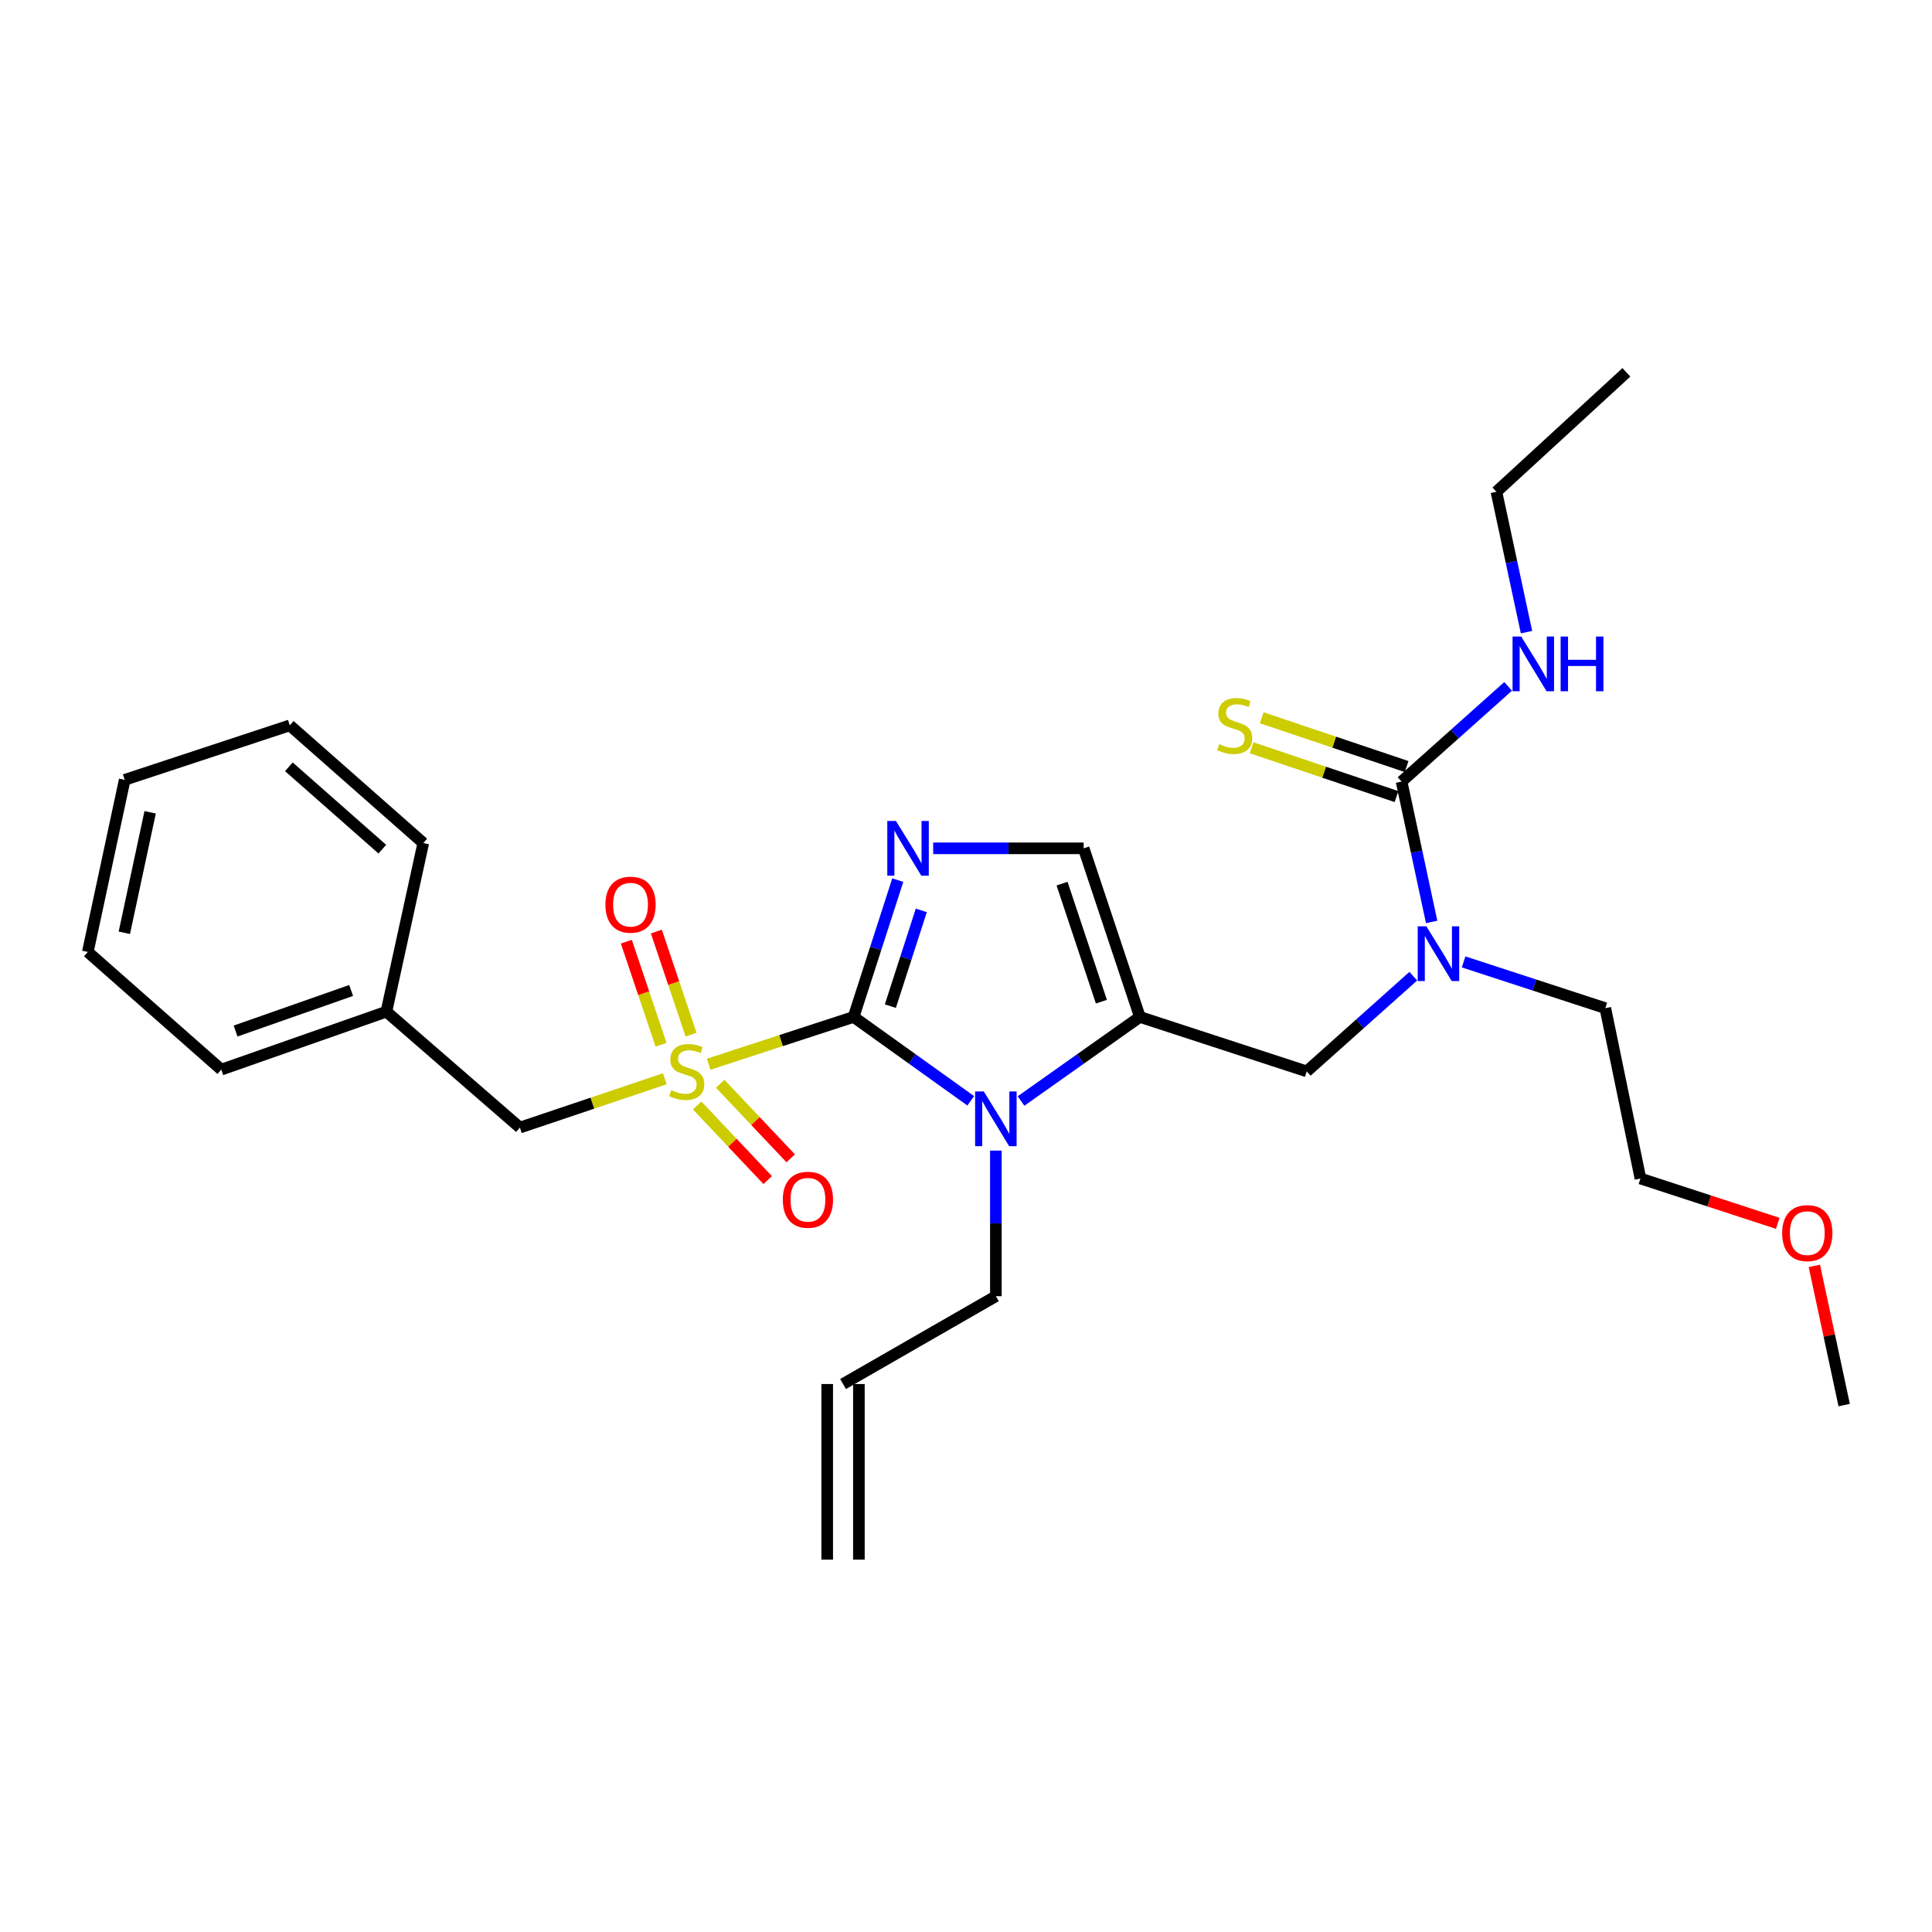 <?xml version='1.0' encoding='iso-8859-1'?>
<svg version='1.1' baseProfile='full'
              xmlns='http://www.w3.org/2000/svg'
                      xmlns:rdkit='http://www.rdkit.org/xml'
                      xmlns:xlink='http://www.w3.org/1999/xlink'
                  xml:space='preserve'
width='1000px' height='1000px' viewBox='0 0 1000 1000'>
<!-- END OF HEADER -->
<rect style='opacity:1.0;fill:#FFFFFF;stroke:none' width='1000' height='1000' x='0' y='0'> </rect>
<path class='bond-0' d='M 731.519,505.27 L 703.939,529.909' style='fill:none;fill-rule:evenodd;stroke:#0000FF;stroke-width:6px;stroke-linecap:butt;stroke-linejoin:miter;stroke-opacity:1' />
<path class='bond-0' d='M 703.939,529.909 L 676.36,554.548' style='fill:none;fill-rule:evenodd;stroke:#000000;stroke-width:6px;stroke-linecap:butt;stroke-linejoin:miter;stroke-opacity:1' />
<path class='bond-1' d='M 741.021,477.195 L 733.236,440.868' style='fill:none;fill-rule:evenodd;stroke:#0000FF;stroke-width:6px;stroke-linecap:butt;stroke-linejoin:miter;stroke-opacity:1' />
<path class='bond-1' d='M 733.236,440.868 L 725.451,404.542' style='fill:none;fill-rule:evenodd;stroke:#000000;stroke-width:6px;stroke-linecap:butt;stroke-linejoin:miter;stroke-opacity:1' />
<path class='bond-2' d='M 757.556,497.879 L 794.233,509.848' style='fill:none;fill-rule:evenodd;stroke:#0000FF;stroke-width:6px;stroke-linecap:butt;stroke-linejoin:miter;stroke-opacity:1' />
<path class='bond-2' d='M 794.233,509.848 L 830.911,521.817' style='fill:none;fill-rule:evenodd;stroke:#000000;stroke-width:6px;stroke-linecap:butt;stroke-linejoin:miter;stroke-opacity:1' />
<path class='bond-3' d='M 841.815,192.728 L 774.542,254.545' style='fill:none;fill-rule:evenodd;stroke:#000000;stroke-width:6px;stroke-linecap:butt;stroke-linejoin:miter;stroke-opacity:1' />
<path class='bond-4' d='M 725.451,404.542 L 753.03,379.906' style='fill:none;fill-rule:evenodd;stroke:#000000;stroke-width:6px;stroke-linecap:butt;stroke-linejoin:miter;stroke-opacity:1' />
<path class='bond-4' d='M 753.03,379.906 L 780.61,355.271' style='fill:none;fill-rule:evenodd;stroke:#0000FF;stroke-width:6px;stroke-linecap:butt;stroke-linejoin:miter;stroke-opacity:1' />
<path class='bond-5' d='M 728.068,396.772 L 690.568,384.141' style='fill:none;fill-rule:evenodd;stroke:#000000;stroke-width:6px;stroke-linecap:butt;stroke-linejoin:miter;stroke-opacity:1' />
<path class='bond-5' d='M 690.568,384.141 L 653.068,371.511' style='fill:none;fill-rule:evenodd;stroke:#CCCC00;stroke-width:6px;stroke-linecap:butt;stroke-linejoin:miter;stroke-opacity:1' />
<path class='bond-5' d='M 722.834,412.311 L 685.334,399.681' style='fill:none;fill-rule:evenodd;stroke:#000000;stroke-width:6px;stroke-linecap:butt;stroke-linejoin:miter;stroke-opacity:1' />
<path class='bond-5' d='M 685.334,399.681 L 647.834,387.05' style='fill:none;fill-rule:evenodd;stroke:#CCCC00;stroke-width:6px;stroke-linecap:butt;stroke-linejoin:miter;stroke-opacity:1' />
<path class='bond-6' d='M 790.113,327.198 L 782.327,290.871' style='fill:none;fill-rule:evenodd;stroke:#0000FF;stroke-width:6px;stroke-linecap:butt;stroke-linejoin:miter;stroke-opacity:1' />
<path class='bond-6' d='M 782.327,290.871 L 774.542,254.545' style='fill:none;fill-rule:evenodd;stroke:#000000;stroke-width:6px;stroke-linecap:butt;stroke-linejoin:miter;stroke-opacity:1' />
<path class='bond-7' d='M 920.181,633.198 L 884.637,621.597' style='fill:none;fill-rule:evenodd;stroke:#FF0000;stroke-width:6px;stroke-linecap:butt;stroke-linejoin:miter;stroke-opacity:1' />
<path class='bond-7' d='M 884.637,621.597 L 849.094,609.997' style='fill:none;fill-rule:evenodd;stroke:#000000;stroke-width:6px;stroke-linecap:butt;stroke-linejoin:miter;stroke-opacity:1' />
<path class='bond-8' d='M 939.103,655.22 L 946.824,691.246' style='fill:none;fill-rule:evenodd;stroke:#FF0000;stroke-width:6px;stroke-linecap:butt;stroke-linejoin:miter;stroke-opacity:1' />
<path class='bond-8' d='M 946.824,691.246 L 954.545,727.273' style='fill:none;fill-rule:evenodd;stroke:#000000;stroke-width:6px;stroke-linecap:butt;stroke-linejoin:miter;stroke-opacity:1' />
<path class='bond-9' d='M 830.911,521.817 L 849.094,609.997' style='fill:none;fill-rule:evenodd;stroke:#000000;stroke-width:6px;stroke-linecap:butt;stroke-linejoin:miter;stroke-opacity:1' />
<path class='bond-10' d='M 366.802,550.843 L 404.31,538.603' style='fill:none;fill-rule:evenodd;stroke:#CCCC00;stroke-width:6px;stroke-linecap:butt;stroke-linejoin:miter;stroke-opacity:1' />
<path class='bond-10' d='M 404.31,538.603 L 441.818,526.363' style='fill:none;fill-rule:evenodd;stroke:#000000;stroke-width:6px;stroke-linecap:butt;stroke-linejoin:miter;stroke-opacity:1' />
<path class='bond-11' d='M 344.092,558.373 L 306.593,571.004' style='fill:none;fill-rule:evenodd;stroke:#CCCC00;stroke-width:6px;stroke-linecap:butt;stroke-linejoin:miter;stroke-opacity:1' />
<path class='bond-11' d='M 306.593,571.004 L 269.093,583.634' style='fill:none;fill-rule:evenodd;stroke:#000000;stroke-width:6px;stroke-linecap:butt;stroke-linejoin:miter;stroke-opacity:1' />
<path class='bond-12' d='M 357.698,535.533 L 348.712,508.851' style='fill:none;fill-rule:evenodd;stroke:#CCCC00;stroke-width:6px;stroke-linecap:butt;stroke-linejoin:miter;stroke-opacity:1' />
<path class='bond-12' d='M 348.712,508.851 L 339.726,482.17' style='fill:none;fill-rule:evenodd;stroke:#FF0000;stroke-width:6px;stroke-linecap:butt;stroke-linejoin:miter;stroke-opacity:1' />
<path class='bond-12' d='M 342.158,540.766 L 333.172,514.084' style='fill:none;fill-rule:evenodd;stroke:#CCCC00;stroke-width:6px;stroke-linecap:butt;stroke-linejoin:miter;stroke-opacity:1' />
<path class='bond-12' d='M 333.172,514.084 L 324.187,487.403' style='fill:none;fill-rule:evenodd;stroke:#FF0000;stroke-width:6px;stroke-linecap:butt;stroke-linejoin:miter;stroke-opacity:1' />
<path class='bond-13' d='M 360.855,572.201 L 379.103,591.506' style='fill:none;fill-rule:evenodd;stroke:#CCCC00;stroke-width:6px;stroke-linecap:butt;stroke-linejoin:miter;stroke-opacity:1' />
<path class='bond-13' d='M 379.103,591.506 L 397.351,610.811' style='fill:none;fill-rule:evenodd;stroke:#FF0000;stroke-width:6px;stroke-linecap:butt;stroke-linejoin:miter;stroke-opacity:1' />
<path class='bond-13' d='M 372.772,560.937 L 391.019,580.242' style='fill:none;fill-rule:evenodd;stroke:#CCCC00;stroke-width:6px;stroke-linecap:butt;stroke-linejoin:miter;stroke-opacity:1' />
<path class='bond-13' d='M 391.019,580.242 L 409.267,599.548' style='fill:none;fill-rule:evenodd;stroke:#FF0000;stroke-width:6px;stroke-linecap:butt;stroke-linejoin:miter;stroke-opacity:1' />
<path class='bond-14' d='M 269.093,583.634 L 199.997,523.639' style='fill:none;fill-rule:evenodd;stroke:#000000;stroke-width:6px;stroke-linecap:butt;stroke-linejoin:miter;stroke-opacity:1' />
<path class='bond-15' d='M 199.997,523.639 L 114.541,553.637' style='fill:none;fill-rule:evenodd;stroke:#000000;stroke-width:6px;stroke-linecap:butt;stroke-linejoin:miter;stroke-opacity:1' />
<path class='bond-15' d='M 181.748,512.667 L 121.928,533.665' style='fill:none;fill-rule:evenodd;stroke:#000000;stroke-width:6px;stroke-linecap:butt;stroke-linejoin:miter;stroke-opacity:1' />
<path class='bond-16' d='M 199.997,523.639 L 219.091,436.361' style='fill:none;fill-rule:evenodd;stroke:#000000;stroke-width:6px;stroke-linecap:butt;stroke-linejoin:miter;stroke-opacity:1' />
<path class='bond-17' d='M 114.541,553.637 L 45.455,492.731' style='fill:none;fill-rule:evenodd;stroke:#000000;stroke-width:6px;stroke-linecap:butt;stroke-linejoin:miter;stroke-opacity:1' />
<path class='bond-18' d='M 528.481,569.877 L 559.242,548.12' style='fill:none;fill-rule:evenodd;stroke:#0000FF;stroke-width:6px;stroke-linecap:butt;stroke-linejoin:miter;stroke-opacity:1' />
<path class='bond-18' d='M 559.242,548.12 L 590.002,526.363' style='fill:none;fill-rule:evenodd;stroke:#000000;stroke-width:6px;stroke-linecap:butt;stroke-linejoin:miter;stroke-opacity:1' />
<path class='bond-19' d='M 502.455,569.778 L 472.136,548.07' style='fill:none;fill-rule:evenodd;stroke:#0000FF;stroke-width:6px;stroke-linecap:butt;stroke-linejoin:miter;stroke-opacity:1' />
<path class='bond-19' d='M 472.136,548.07 L 441.818,526.363' style='fill:none;fill-rule:evenodd;stroke:#000000;stroke-width:6px;stroke-linecap:butt;stroke-linejoin:miter;stroke-opacity:1' />
<path class='bond-20' d='M 515.459,595.544 L 515.459,633.228' style='fill:none;fill-rule:evenodd;stroke:#0000FF;stroke-width:6px;stroke-linecap:butt;stroke-linejoin:miter;stroke-opacity:1' />
<path class='bond-20' d='M 515.459,633.228 L 515.459,670.912' style='fill:none;fill-rule:evenodd;stroke:#000000;stroke-width:6px;stroke-linecap:butt;stroke-linejoin:miter;stroke-opacity:1' />
<path class='bond-21' d='M 590.002,526.363 L 560.906,439.094' style='fill:none;fill-rule:evenodd;stroke:#000000;stroke-width:6px;stroke-linecap:butt;stroke-linejoin:miter;stroke-opacity:1' />
<path class='bond-21' d='M 570.082,518.459 L 549.715,457.37' style='fill:none;fill-rule:evenodd;stroke:#000000;stroke-width:6px;stroke-linecap:butt;stroke-linejoin:miter;stroke-opacity:1' />
<path class='bond-22' d='M 590.002,526.363 L 676.36,554.548' style='fill:none;fill-rule:evenodd;stroke:#000000;stroke-width:6px;stroke-linecap:butt;stroke-linejoin:miter;stroke-opacity:1' />
<path class='bond-23' d='M 560.906,439.094 L 521.961,439.094' style='fill:none;fill-rule:evenodd;stroke:#000000;stroke-width:6px;stroke-linecap:butt;stroke-linejoin:miter;stroke-opacity:1' />
<path class='bond-23' d='M 521.961,439.094 L 483.015,439.094' style='fill:none;fill-rule:evenodd;stroke:#0000FF;stroke-width:6px;stroke-linecap:butt;stroke-linejoin:miter;stroke-opacity:1' />
<path class='bond-24' d='M 464.689,455.547 L 453.253,490.955' style='fill:none;fill-rule:evenodd;stroke:#0000FF;stroke-width:6px;stroke-linecap:butt;stroke-linejoin:miter;stroke-opacity:1' />
<path class='bond-24' d='M 453.253,490.955 L 441.818,526.363' style='fill:none;fill-rule:evenodd;stroke:#000000;stroke-width:6px;stroke-linecap:butt;stroke-linejoin:miter;stroke-opacity:1' />
<path class='bond-24' d='M 476.862,471.208 L 468.857,495.994' style='fill:none;fill-rule:evenodd;stroke:#0000FF;stroke-width:6px;stroke-linecap:butt;stroke-linejoin:miter;stroke-opacity:1' />
<path class='bond-24' d='M 468.857,495.994 L 460.852,520.78' style='fill:none;fill-rule:evenodd;stroke:#000000;stroke-width:6px;stroke-linecap:butt;stroke-linejoin:miter;stroke-opacity:1' />
<path class='bond-25' d='M 444.56,807.272 L 444.56,716.369' style='fill:none;fill-rule:evenodd;stroke:#000000;stroke-width:6px;stroke-linecap:butt;stroke-linejoin:miter;stroke-opacity:1' />
<path class='bond-25' d='M 428.163,807.272 L 428.163,716.369' style='fill:none;fill-rule:evenodd;stroke:#000000;stroke-width:6px;stroke-linecap:butt;stroke-linejoin:miter;stroke-opacity:1' />
<path class='bond-26' d='M 436.361,716.369 L 515.459,670.912' style='fill:none;fill-rule:evenodd;stroke:#000000;stroke-width:6px;stroke-linecap:butt;stroke-linejoin:miter;stroke-opacity:1' />
<path class='bond-27' d='M 219.091,436.361 L 149.995,375.455' style='fill:none;fill-rule:evenodd;stroke:#000000;stroke-width:6px;stroke-linecap:butt;stroke-linejoin:miter;stroke-opacity:1' />
<path class='bond-27' d='M 197.884,439.526 L 149.517,396.891' style='fill:none;fill-rule:evenodd;stroke:#000000;stroke-width:6px;stroke-linecap:butt;stroke-linejoin:miter;stroke-opacity:1' />
<path class='bond-28' d='M 45.455,492.731 L 64.548,403.64' style='fill:none;fill-rule:evenodd;stroke:#000000;stroke-width:6px;stroke-linecap:butt;stroke-linejoin:miter;stroke-opacity:1' />
<path class='bond-28' d='M 64.352,482.803 L 77.717,420.44' style='fill:none;fill-rule:evenodd;stroke:#000000;stroke-width:6px;stroke-linecap:butt;stroke-linejoin:miter;stroke-opacity:1' />
<path class='bond-29' d='M 149.995,375.455 L 64.548,403.64' style='fill:none;fill-rule:evenodd;stroke:#000000;stroke-width:6px;stroke-linecap:butt;stroke-linejoin:miter;stroke-opacity:1' />
<path  class='atom-0' d='M 738.284 479.472
L 747.564 494.472
Q 748.484 495.952, 749.964 498.632
Q 751.444 501.312, 751.524 501.472
L 751.524 479.472
L 755.284 479.472
L 755.284 507.792
L 751.404 507.792
L 741.444 491.392
Q 740.284 489.472, 739.044 487.272
Q 737.844 485.072, 737.484 484.392
L 737.484 507.792
L 733.804 507.792
L 733.804 479.472
L 738.284 479.472
' fill='#0000FF'/>
<path  class='atom-3' d='M 787.375 329.476
L 796.655 344.476
Q 797.575 345.956, 799.055 348.636
Q 800.535 351.316, 800.615 351.476
L 800.615 329.476
L 804.375 329.476
L 804.375 357.796
L 800.495 357.796
L 790.535 341.396
Q 789.375 339.476, 788.135 337.276
Q 786.935 335.076, 786.575 334.396
L 786.575 357.796
L 782.895 357.796
L 782.895 329.476
L 787.375 329.476
' fill='#0000FF'/>
<path  class='atom-3' d='M 807.775 329.476
L 811.615 329.476
L 811.615 341.516
L 826.095 341.516
L 826.095 329.476
L 829.935 329.476
L 829.935 357.796
L 826.095 357.796
L 826.095 344.716
L 811.615 344.716
L 811.615 357.796
L 807.775 357.796
L 807.775 329.476
' fill='#0000FF'/>
<path  class='atom-4' d='M 631.093 385.175
Q 631.413 385.295, 632.733 385.855
Q 634.053 386.415, 635.493 386.775
Q 636.973 387.095, 638.413 387.095
Q 641.093 387.095, 642.653 385.815
Q 644.213 384.495, 644.213 382.215
Q 644.213 380.655, 643.413 379.695
Q 642.653 378.735, 641.453 378.215
Q 640.253 377.695, 638.253 377.095
Q 635.733 376.335, 634.213 375.615
Q 632.733 374.895, 631.653 373.375
Q 630.613 371.855, 630.613 369.295
Q 630.613 365.735, 633.013 363.535
Q 635.453 361.335, 640.253 361.335
Q 643.533 361.335, 647.253 362.895
L 646.333 365.975
Q 642.933 364.575, 640.373 364.575
Q 637.613 364.575, 636.093 365.735
Q 634.573 366.855, 634.613 368.815
Q 634.613 370.335, 635.373 371.255
Q 636.173 372.175, 637.293 372.695
Q 638.453 373.215, 640.373 373.815
Q 642.933 374.615, 644.453 375.415
Q 645.973 376.215, 647.053 377.855
Q 648.173 379.455, 648.173 382.215
Q 648.173 386.135, 645.533 388.255
Q 642.933 390.335, 638.573 390.335
Q 636.053 390.335, 634.133 389.775
Q 632.253 389.255, 630.013 388.335
L 631.093 385.175
' fill='#CCCC00'/>
<path  class='atom-6' d='M 922.452 638.262
Q 922.452 631.462, 925.812 627.662
Q 929.172 623.862, 935.452 623.862
Q 941.732 623.862, 945.092 627.662
Q 948.452 631.462, 948.452 638.262
Q 948.452 645.142, 945.052 649.062
Q 941.652 652.942, 935.452 652.942
Q 929.212 652.942, 925.812 649.062
Q 922.452 645.182, 922.452 638.262
M 935.452 649.742
Q 939.772 649.742, 942.092 646.862
Q 944.452 643.942, 944.452 638.262
Q 944.452 632.702, 942.092 629.902
Q 939.772 627.062, 935.452 627.062
Q 931.132 627.062, 928.772 629.862
Q 926.452 632.662, 926.452 638.262
Q 926.452 643.982, 928.772 646.862
Q 931.132 649.742, 935.452 649.742
' fill='#FF0000'/>
<path  class='atom-8' d='M 347.451 564.268
Q 347.771 564.388, 349.091 564.948
Q 350.411 565.508, 351.851 565.868
Q 353.331 566.188, 354.771 566.188
Q 357.451 566.188, 359.011 564.908
Q 360.571 563.588, 360.571 561.308
Q 360.571 559.748, 359.771 558.788
Q 359.011 557.828, 357.811 557.308
Q 356.611 556.788, 354.611 556.188
Q 352.091 555.428, 350.571 554.708
Q 349.091 553.988, 348.011 552.468
Q 346.971 550.948, 346.971 548.388
Q 346.971 544.828, 349.371 542.628
Q 351.811 540.428, 356.611 540.428
Q 359.891 540.428, 363.611 541.988
L 362.691 545.068
Q 359.291 543.668, 356.731 543.668
Q 353.971 543.668, 352.451 544.828
Q 350.931 545.948, 350.971 547.908
Q 350.971 549.428, 351.731 550.348
Q 352.531 551.268, 353.651 551.788
Q 354.811 552.308, 356.731 552.908
Q 359.291 553.708, 360.811 554.508
Q 362.331 555.308, 363.411 556.948
Q 364.531 558.548, 364.531 561.308
Q 364.531 565.228, 361.891 567.348
Q 359.291 569.428, 354.931 569.428
Q 352.411 569.428, 350.491 568.868
Q 348.611 568.348, 346.371 567.428
L 347.451 564.268
' fill='#CCCC00'/>
<path  class='atom-10' d='M 313.364 468.261
Q 313.364 461.461, 316.724 457.661
Q 320.084 453.861, 326.364 453.861
Q 332.644 453.861, 336.004 457.661
Q 339.364 461.461, 339.364 468.261
Q 339.364 475.141, 335.964 479.061
Q 332.564 482.941, 326.364 482.941
Q 320.124 482.941, 316.724 479.061
Q 313.364 475.181, 313.364 468.261
M 326.364 479.741
Q 330.684 479.741, 333.004 476.861
Q 335.364 473.941, 335.364 468.261
Q 335.364 462.701, 333.004 459.901
Q 330.684 457.061, 326.364 457.061
Q 322.044 457.061, 319.684 459.861
Q 317.364 462.661, 317.364 468.261
Q 317.364 473.981, 319.684 476.861
Q 322.044 479.741, 326.364 479.741
' fill='#FF0000'/>
<path  class='atom-11' d='M 405.179 620.99
Q 405.179 614.19, 408.539 610.39
Q 411.899 606.59, 418.179 606.59
Q 424.459 606.59, 427.819 610.39
Q 431.179 614.19, 431.179 620.99
Q 431.179 627.87, 427.779 631.79
Q 424.379 635.67, 418.179 635.67
Q 411.939 635.67, 408.539 631.79
Q 405.179 627.91, 405.179 620.99
M 418.179 632.47
Q 422.499 632.47, 424.819 629.59
Q 427.179 626.67, 427.179 620.99
Q 427.179 615.43, 424.819 612.63
Q 422.499 609.79, 418.179 609.79
Q 413.859 609.79, 411.499 612.59
Q 409.179 615.39, 409.179 620.99
Q 409.179 626.71, 411.499 629.59
Q 413.859 632.47, 418.179 632.47
' fill='#FF0000'/>
<path  class='atom-14' d='M 509.199 564.929
L 518.479 579.929
Q 519.399 581.409, 520.879 584.089
Q 522.359 586.769, 522.439 586.929
L 522.439 564.929
L 526.199 564.929
L 526.199 593.249
L 522.319 593.249
L 512.359 576.849
Q 511.199 574.929, 509.959 572.729
Q 508.759 570.529, 508.399 569.849
L 508.399 593.249
L 504.719 593.249
L 504.719 564.929
L 509.199 564.929
' fill='#0000FF'/>
<path  class='atom-17' d='M 463.742 424.934
L 473.022 439.934
Q 473.942 441.414, 475.422 444.094
Q 476.902 446.774, 476.982 446.934
L 476.982 424.934
L 480.742 424.934
L 480.742 453.254
L 476.862 453.254
L 466.902 436.854
Q 465.742 434.934, 464.502 432.734
Q 463.302 430.534, 462.942 429.854
L 462.942 453.254
L 459.262 453.254
L 459.262 424.934
L 463.742 424.934
' fill='#0000FF'/>
</svg>
